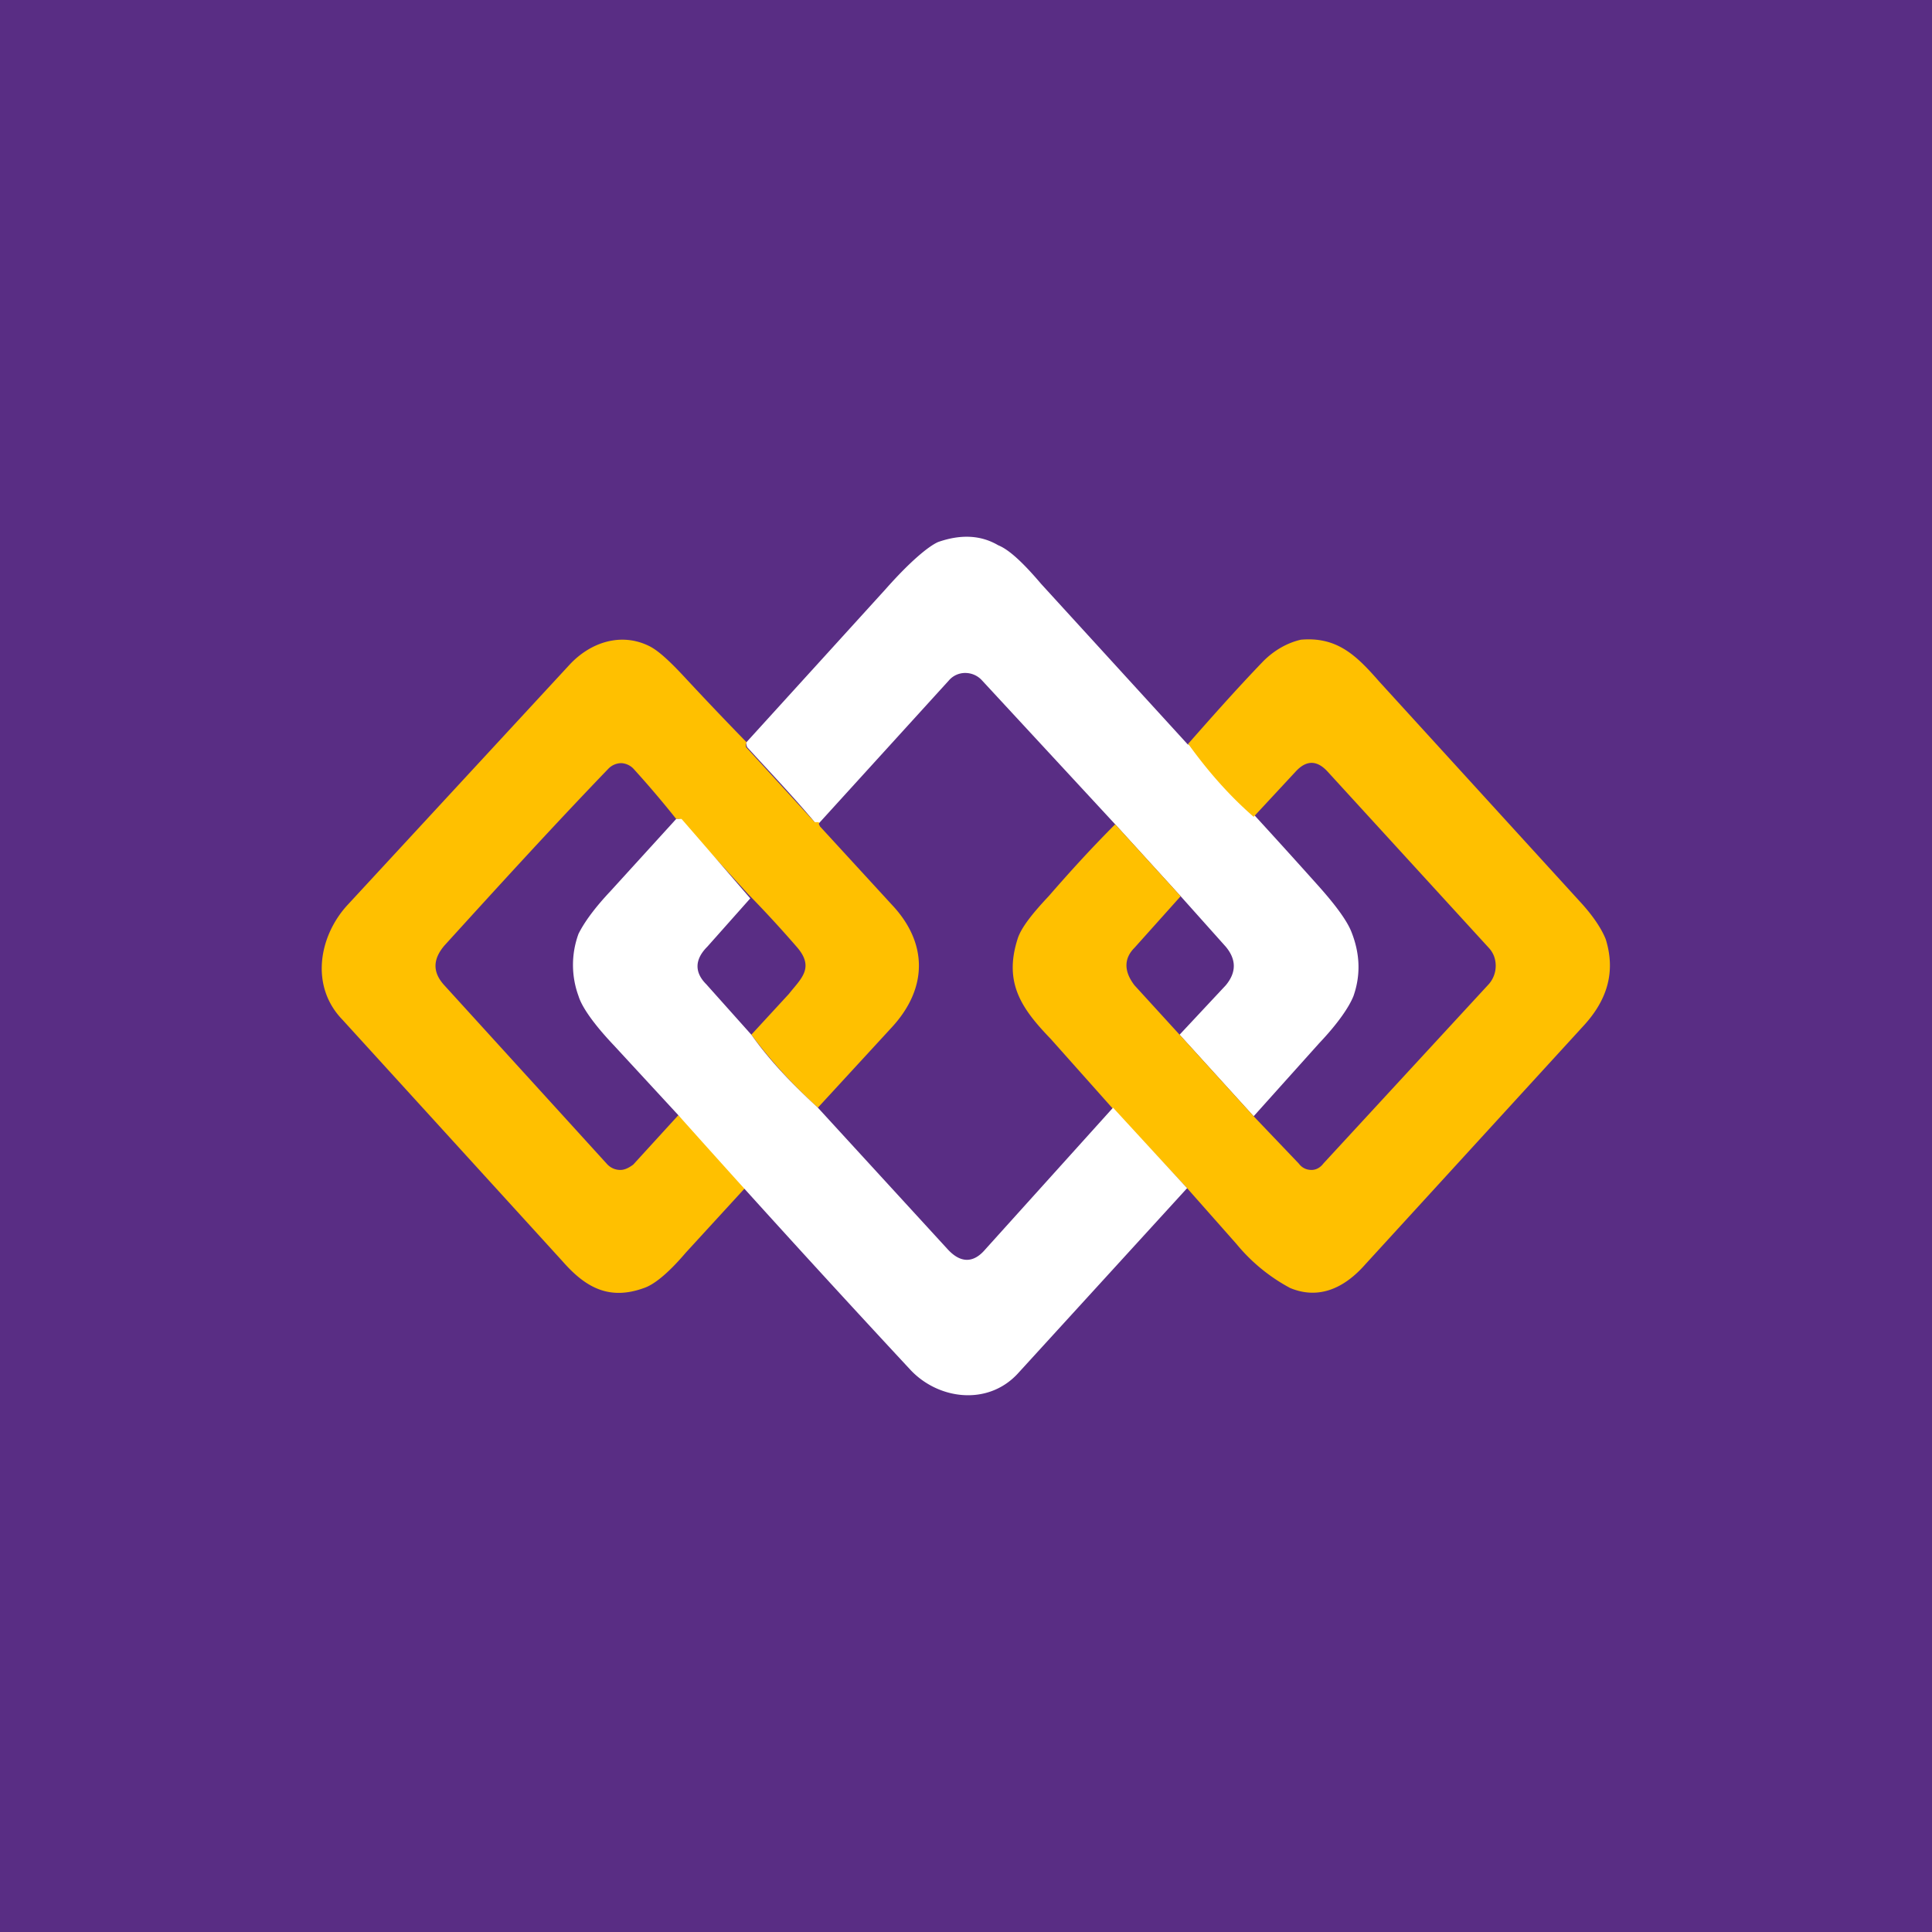 <!-- by TradingView --><svg width="18" height="18" viewBox="0 0 18 18" xmlns="http://www.w3.org/2000/svg"><path fill="#592D84" d="M0 0h18v18H0z"/><path d="M11.07 6.93a74.89 74.89 0 0 1 1.21 1.32c.17.19.27.33.31.43.08.2.09.4.02.6-.04.1-.14.25-.32.44l-.61.68-.69-.76.43-.46c.1-.12.1-.24 0-.36L11 8.35l-.61-.67-1.24-1.34A.21.21 0 0 0 9 6.27a.2.2 0 0 0-.16.07L7.63 7.67l-.04-.01c-.2-.24-.42-.47-.63-.7l-.01-.04 1.3-1.43c.23-.26.4-.4.49-.44.2-.07.39-.07.56.03.1.04.23.16.4.36l1.37 1.5Z" fill="#fff"/><path d="M6.95 6.92v.04l.64.7h.04v.02l.01.02.67.73c.33.35.34.77 0 1.14l-.69.75A4.74 4.74 0 0 1 7 9.64l.35-.38c.11-.14.24-.24.08-.43a10.97 10.97 0 0 0-.46-.5 183.85 183.85 0 0 0-.64-.7H6.3a9.4 9.4 0 0 0-.4-.47.17.17 0 0 0-.11-.05.17.17 0 0 0-.12.05c-.52.54-1.03 1.1-1.53 1.65-.11.13-.11.25 0 .37l1.52 1.67c.03.03.07.05.12.05.04 0 .08-.02.12-.05l.42-.46c.22.2.43.42.62.68l-.55.6c-.17.2-.3.3-.39.33-.33.12-.55-.01-.76-.25L3.19 9.5c-.3-.31-.22-.77.04-1.06L5.3 6.2c.2-.22.49-.31.75-.18.08.04.18.13.32.28a34.26 34.26 0 0 0 .59.62ZM11.06 11.07l-.7-.75-.57-.64c-.27-.28-.44-.52-.31-.93.03-.1.13-.23.29-.4.2-.23.4-.45.62-.67l.61.67-.43.48c-.1.1-.1.22 0 .35l.42.46.69.76.42.44c.03.04.07.06.12.06.04 0 .08-.02.11-.06l1.54-1.67a.26.26 0 0 0 .05-.26.24.24 0 0 0-.05-.08l-1.5-1.64c-.1-.11-.2-.11-.3 0l-.39.42c-.23-.2-.43-.43-.61-.68.22-.25.45-.51.7-.77.1-.1.22-.17.35-.2.34-.03.52.15.73.39l1.87 2.05c.12.13.2.25.24.35.1.32 0 .58-.2.8l-2.04 2.23c-.22.25-.46.32-.7.22a1.66 1.66 0 0 1-.5-.41l-.46-.52Z" fill="#FFC000"/><path d="M6.3 7.63h.05a182.99 182.99 0 0 1 .64.74l-.4.45c-.12.12-.12.24-.01.35l.42.47c.17.24.38.46.62.68l1.21 1.32c.12.13.24.13.35 0l1.19-1.32.69.75-1.58 1.73c-.28.3-.74.24-1-.04a159.7 159.7 0 0 1-2.16-2.37l-.6-.65c-.19-.2-.3-.36-.33-.46a.84.84 0 0 1 0-.58c.05-.1.14-.23.3-.4l.61-.67Z" fill="#fff"/></svg>